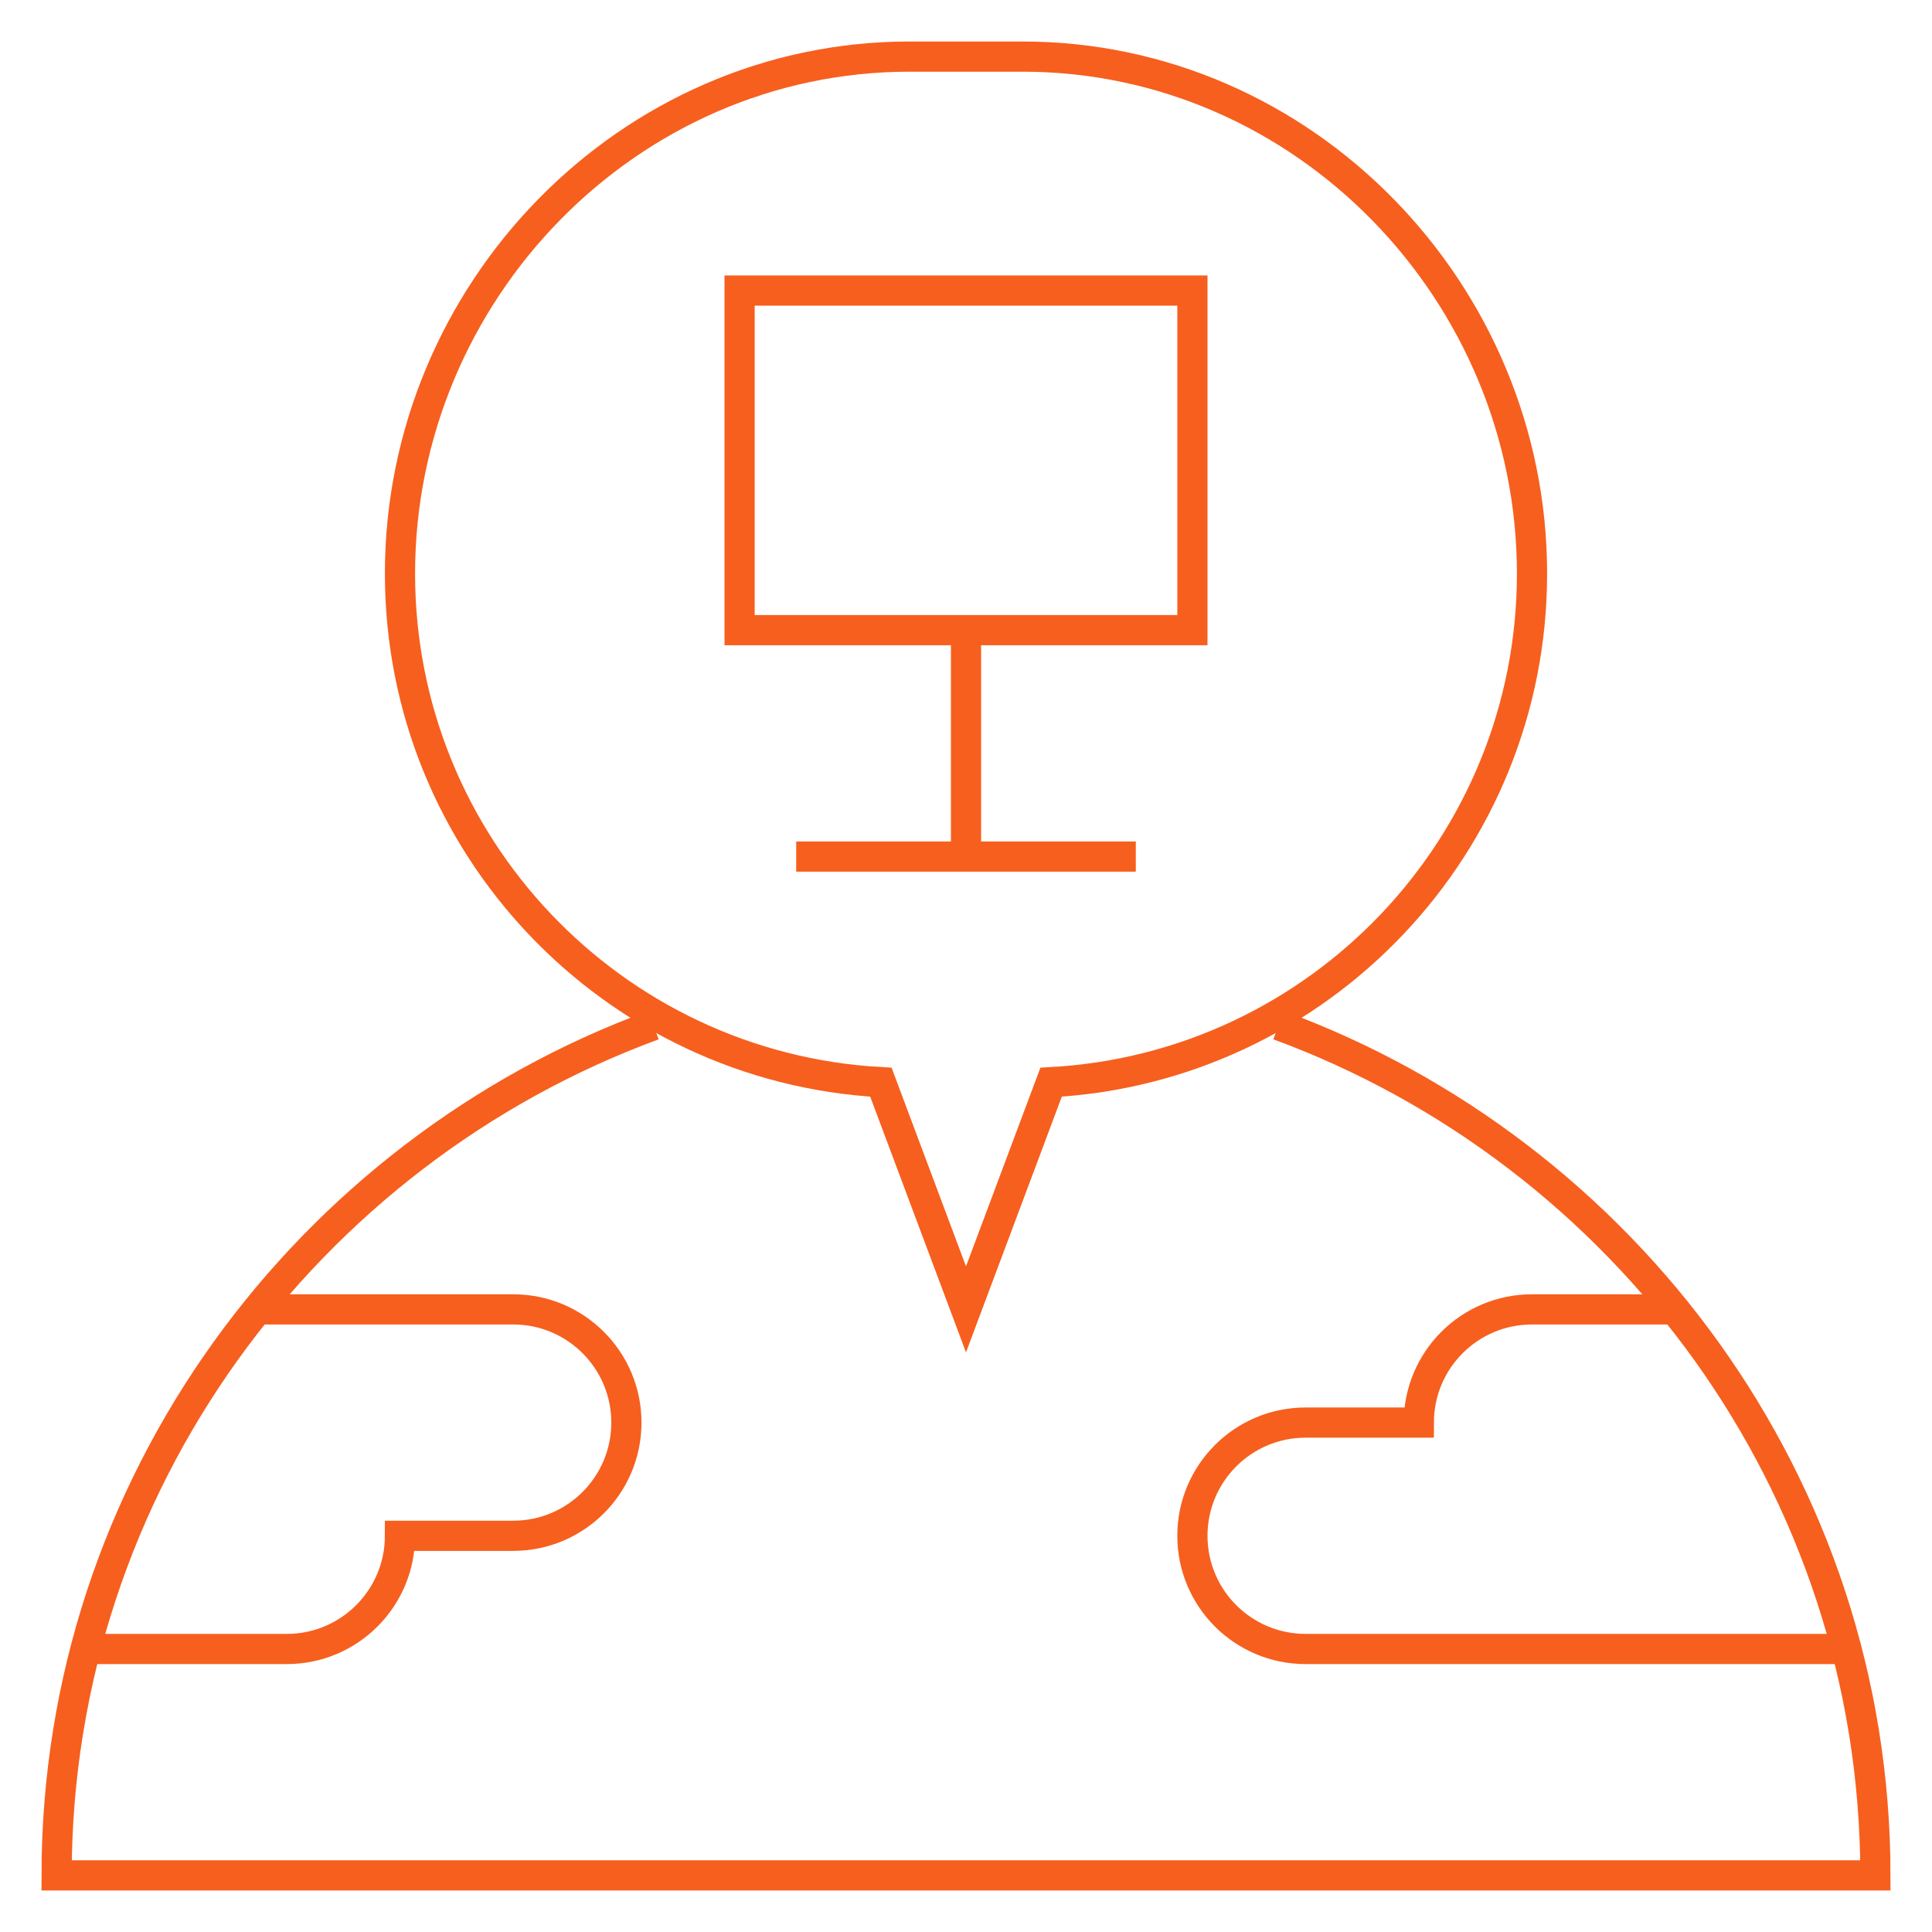 <svg width="64" height="64" viewBox="0 0 64 64" fill="none" xmlns="http://www.w3.org/2000/svg">
<mask id="mask0_8638_17879" style="mask-type:luminance" maskUnits="userSpaceOnUse" x="0" y="0" width="64" height="64">
<path d="M0 7.62939e-06H64V64H0V7.62939e-06Z" fill="white"/>
</mask>
<g mask="url(#mask0_8638_17879)">
<path d="M21.646 33.96C10.179 38.176 1.875 49.196 1.875 62.125H62.125C62.125 49.196 53.821 38.176 42.354 33.96" stroke="#F75F1E" stroke-miterlimit="10"/>
<path d="M39.5 20.875H24.5V9.625H39.5V20.875Z" stroke="#F75F1E" stroke-miterlimit="10"/>
<path d="M32 28.375V20.875" stroke="#F75F1E" stroke-miterlimit="10"/>
<path d="M26.375 28.375H37.625" stroke="#F75F1E" stroke-miterlimit="10"/>
<path d="M55.42 43.375H50.75C48.679 43.375 47 45.054 47 47.125H43.25C41.179 47.125 39.5 48.804 39.5 50.875C39.5 52.946 41.179 54.625 43.25 54.625H61.055" stroke="#F75F1E" stroke-miterlimit="10"/>
<path d="M2.945 54.625H9.5C11.571 54.625 13.25 52.946 13.25 50.875H17C19.071 50.875 20.75 49.196 20.75 47.125C20.75 45.054 19.071 43.375 17 43.375H8.58" stroke="#F75F1E" stroke-miterlimit="10"/>
<path d="M29.181 35.849C20.3 35.359 13.25 28.003 13.25 19C13.25 9.68 20.805 1.875 30.125 1.875H33.875C43.195 1.875 50.75 9.68 50.75 19C50.75 28.003 43.7 35.359 34.819 35.849L32 43.375L29.181 35.849Z" stroke="#F75F1E" stroke-miterlimit="10"/>
</g>
</svg>
